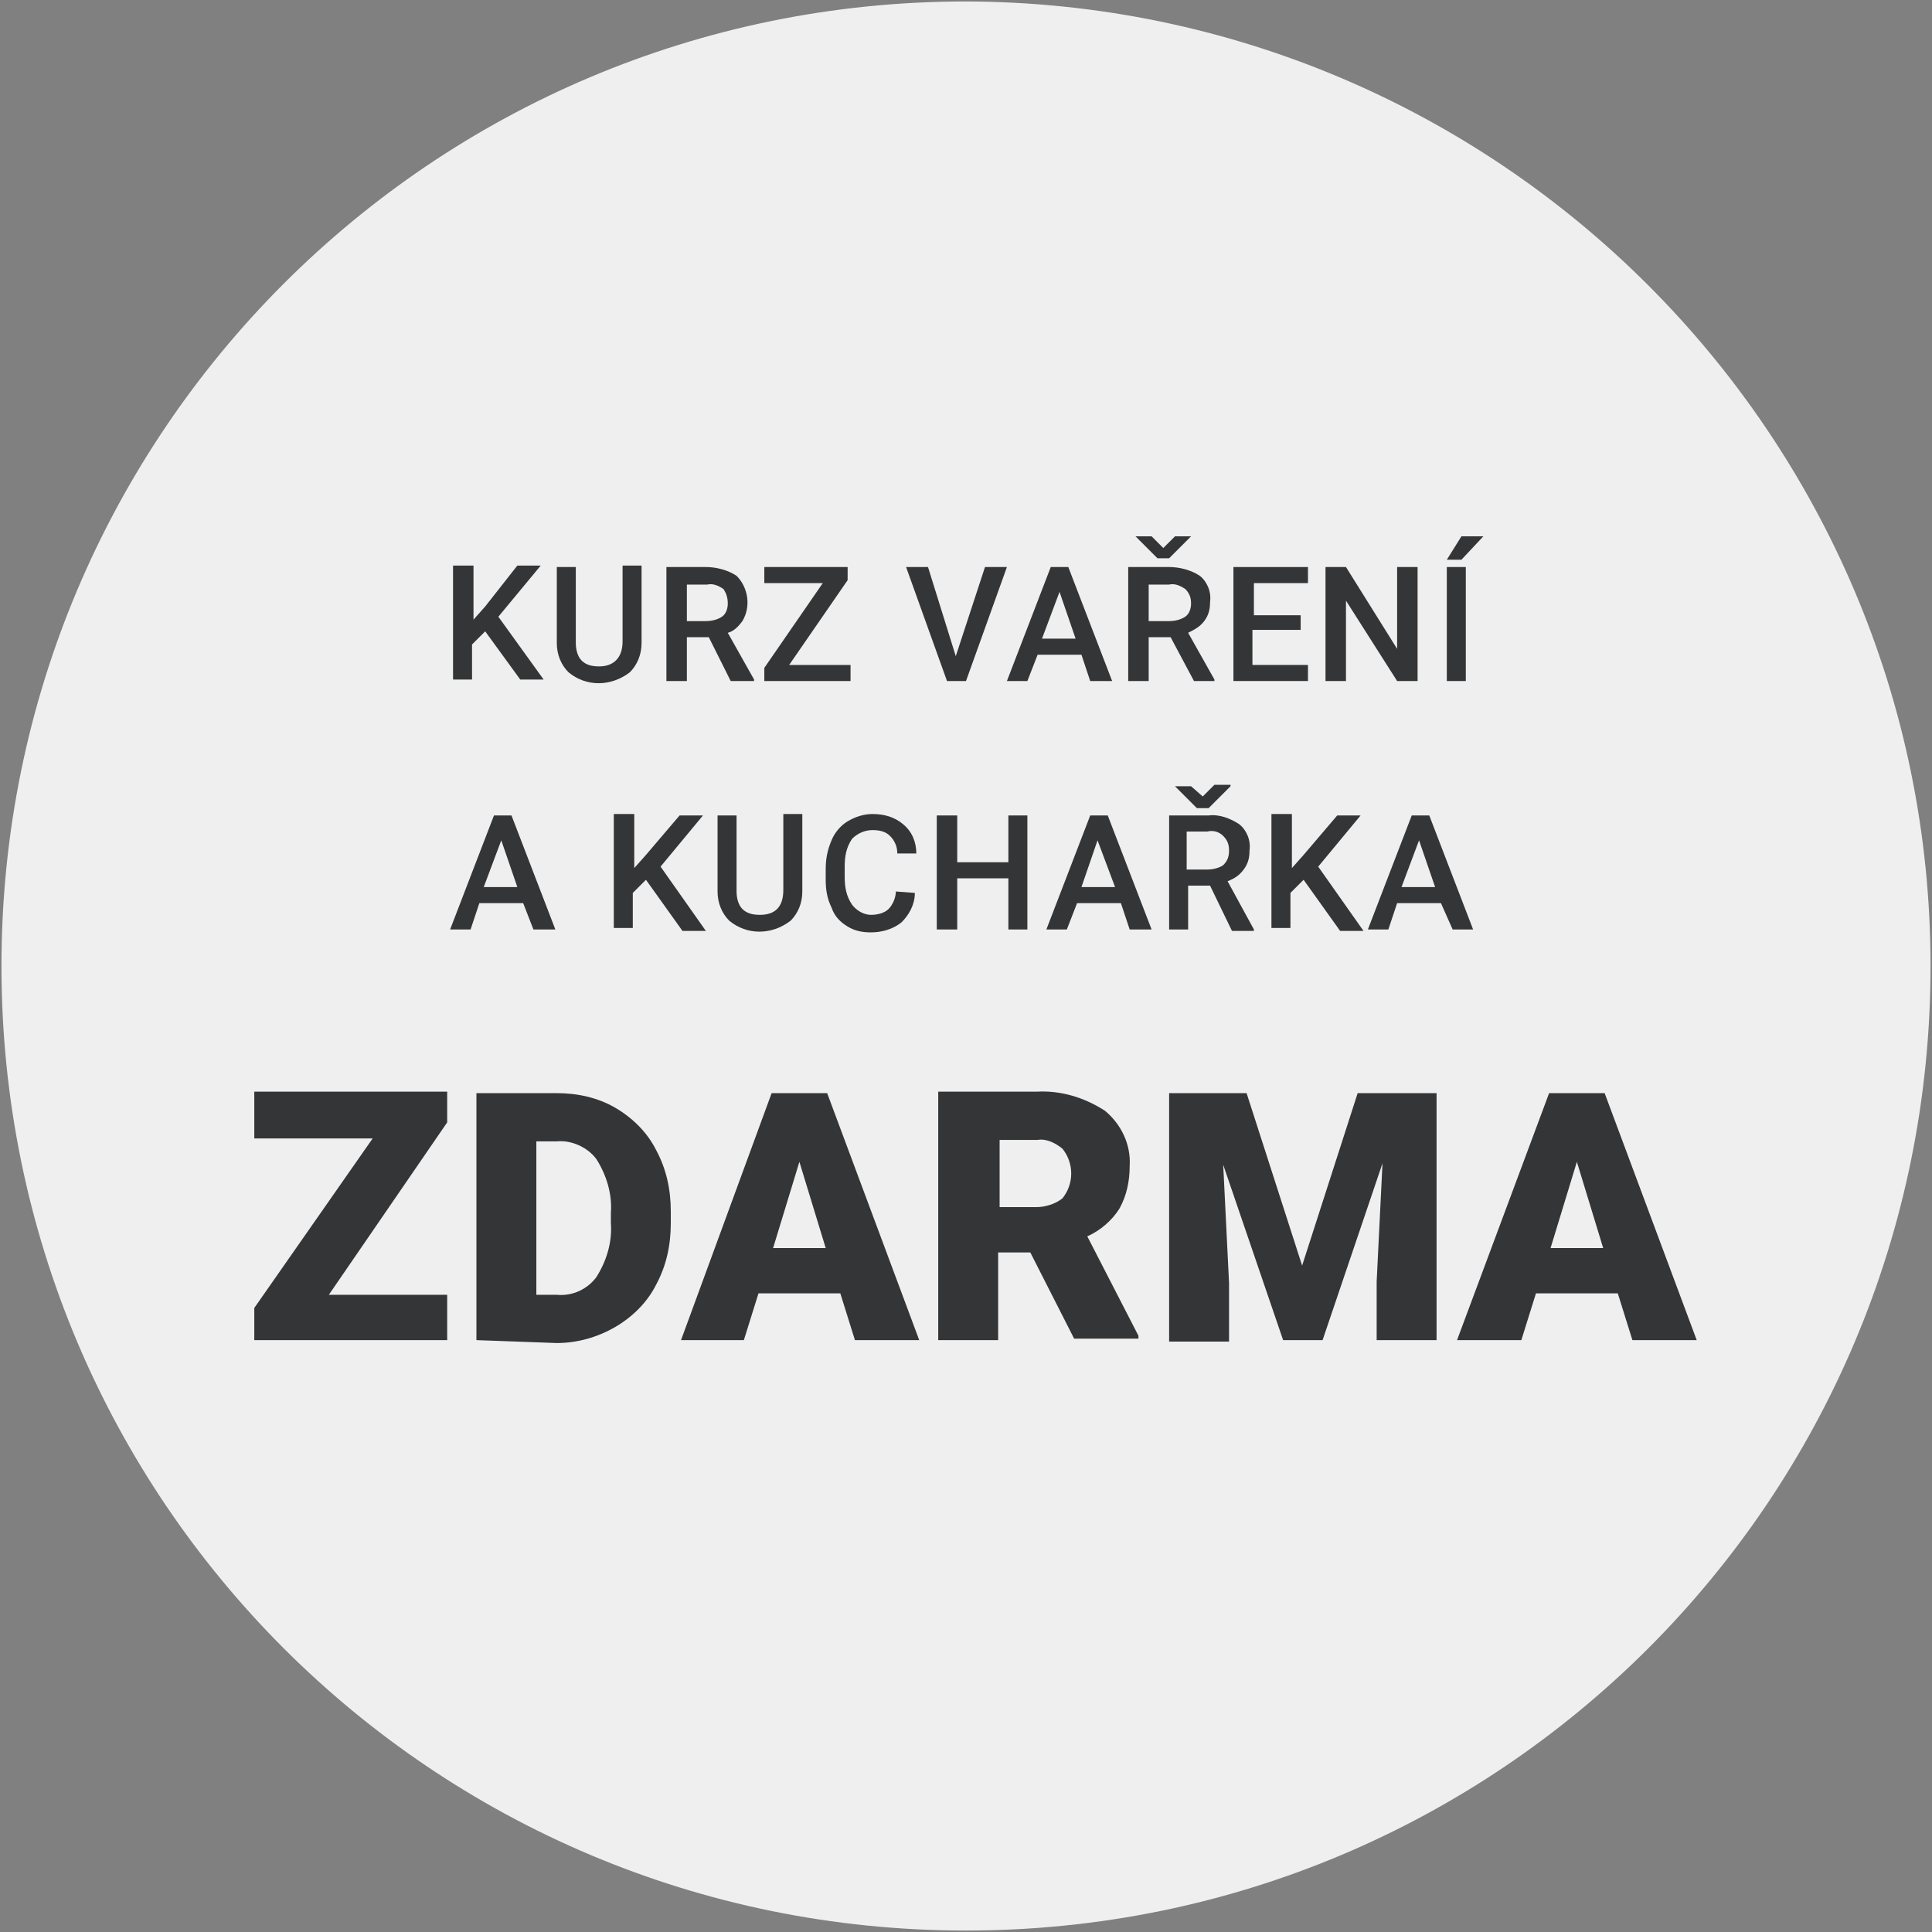 <?xml version="1.0" encoding="utf-8"?>
<!-- Generator: Adobe Illustrator 27.7.0, SVG Export Plug-In . SVG Version: 6.00 Build 0)  -->
<svg version="1.1" id="Vrstva_1" xmlns="http://www.w3.org/2000/svg" xmlns:xlink="http://www.w3.org/1999/xlink" x="0px" y="0px"
	 viewBox="0 0 132.2 132.2" style="enable-background:new 0 0 132.2 132.2;" xml:space="preserve">
<rect x="0" y="0" width="132.2" height="132.2" fill="#808080" stroke="none"/>
<style type="text/css">
	.st0{fill:#EFEFEF;}
	.st1{fill:#333536;}
</style>
<path class="st0" d="M66.1,0.1c-36.5,0-66,29.5-66,66s29.5,66,66,66s66-29.5,66-66l0,0C132.1,29.7,102.5,0.2,66.1,0.1z"/>
<g>
	<path class="st1" d="M22.5,88.6h8.1v3.1H17.4v-2.2l8.1-11.6h-8.1v-3.2h13.2v2.1L22.5,88.6z"/>
	<path class="st1" d="M32.6,91.7V74.8h5.5c1.4,0,2.8,0.3,4,1c1.2,0.7,2.2,1.7,2.8,2.9c0.7,1.3,1,2.7,1,4.2v0.8c0,1.5-0.3,2.9-1,4.2
		c-0.6,1.2-1.6,2.2-2.8,2.9c-1.2,0.7-2.6,1.1-4,1.1L32.6,91.7z M36.7,77.9v10.7h1.4c1.1,0.1,2.1-0.4,2.7-1.2c0.7-1.1,1.1-2.4,1-3.7
		v-0.7c0.1-1.3-0.3-2.6-1-3.7c-0.6-0.8-1.7-1.3-2.7-1.2H36.7z"/>
	<path class="st1" d="M57.5,88.5h-5.6l-1,3.2h-4.3l6.2-16.9h3.8l6.3,16.9h-4.4L57.5,88.5z M52.9,85.4h3.6l-1.8-5.9L52.9,85.4z"/>
	<path class="st1" d="M70.5,85.7h-2.2v6h-4.1v-17h6.7c1.7-0.1,3.3,0.4,4.7,1.3c1.1,0.9,1.8,2.3,1.7,3.8c0,1-0.2,2-0.7,2.9
		c-0.5,0.8-1.3,1.5-2.2,1.9l3.5,6.8v0.2h-4.4L70.5,85.7z M68.3,82.6h2.6c0.6,0,1.3-0.2,1.8-0.6c0.4-0.5,0.6-1.1,0.6-1.7
		c0-0.6-0.2-1.2-0.6-1.7c-0.5-0.4-1.1-0.7-1.7-0.6h-2.6V82.6z"/>
	<path class="st1" d="M85.3,74.8l3.8,11.8l3.8-11.8h5.4v16.9h-4.1v-4l0.4-8.1l-4.1,12.1h-2.7l-4.1-12l0.4,8.1v4h-4.1v-17H85.3z"/>
	<path class="st1" d="M110.7,88.5h-5.6l-1,3.2h-4.4l6.3-16.9h3.8l6.3,16.9h-4.4L110.7,88.5z M106.1,85.4h3.6l-1.8-5.9L106.1,85.4z"
		/>
</g>
<g>
	<path class="st1" d="M33.2,43.2l-0.9,0.9v2.4h-1.3v-7.8h1.4v3.7l0.8-0.9l2.2-2.8H37l-2.9,3.5l3.1,4.3h-1.6L33.2,43.2z"/>
	<path class="st1" d="M43.9,38.8V44c0,0.8-0.3,1.5-0.8,2c-1.3,1-3,1-4.2,0c-0.5-0.5-0.8-1.2-0.8-2v-5.2h1.3V44
		c0,0.4,0.1,0.9,0.4,1.2c0.3,0.3,0.7,0.4,1.2,0.4c1,0,1.6-0.6,1.6-1.7v-5.2H43.9z"/>
	<path class="st1" d="M48.5,43.6h-1.5v3h-1.4v-7.8h2.7c0.7,0,1.5,0.2,2.1,0.6c0.8,0.8,1,2.1,0.4,3.1c-0.3,0.4-0.6,0.7-1,0.8l1.8,3.2
		v0.1H50L48.5,43.6z M46.9,42.5h1.4c0.4,0,0.8-0.1,1.1-0.3c0.3-0.2,0.4-0.6,0.4-0.9c0-0.4-0.1-0.7-0.3-1c-0.3-0.2-0.7-0.4-1.1-0.3
		h-1.4V42.5z"/>
	<path class="st1" d="M54,45.5h4.2v1.1h-5.9v-0.9l4-5.8h-4v-1.1H58v0.9L54,45.5z"/>
	<path class="st1" d="M65.4,44.9l2-6.1h1.5l-2.8,7.8h-1.3l-2.8-7.8h1.5L65.4,44.9z"/>
	<path class="st1" d="M74,44.8h-3l-0.7,1.8h-1.4l3-7.8h1.2l3,7.8h-1.5L74,44.8z M71.3,43.7h2.3l-1.1-3.2L71.3,43.7z"/>
	<path class="st1" d="M80.1,43.6h-1.5v3h-1.4v-7.8h2.8c0.7,0,1.5,0.2,2.1,0.6c0.5,0.4,0.8,1.1,0.7,1.8c0,0.5-0.1,0.9-0.4,1.3
		c-0.3,0.4-0.7,0.6-1.1,0.8l1.8,3.2v0.1h-1.4L80.1,43.6z M79.6,37.5l0.8-0.8h1.1l0,0L80,38.2h-0.8l-1.5-1.5l0,0h1.1L79.6,37.5z
		 M78.6,42.5H80c0.4,0,0.8-0.1,1.1-0.3c0.3-0.2,0.4-0.6,0.4-0.9c0-0.4-0.1-0.7-0.4-1c-0.3-0.2-0.7-0.4-1.1-0.3h-1.4V42.5z"/>
	<path class="st1" d="M88.9,43.1h-3.2v2.4h3.8v1.1h-5.1v-7.8h5.1v1.1h-3.7v2.2h3.2V43.1z"/>
	<path class="st1" d="M97,46.6h-1.4l-3.5-5.5v5.5h-1.4v-7.8h1.4l3.5,5.6v-5.6H97V46.6z"/>
	<path class="st1" d="M100.3,46.6H99v-7.8h1.3V46.6z M100,36.7h1.5l-1.5,1.6h-1L100,36.7z"/>
	<path class="st1" d="M35.8,61.8h-3l-0.6,1.8h-1.4l3-7.8h1.2l3,7.8h-1.5L35.8,61.8z M33.1,60.7h2.3l-1.1-3.2L33.1,60.7z"/>
	<path class="st1" d="M44.2,60.2l-0.9,0.9v2.4H42v-7.8h1.4v3.7l0.8-0.9l2.3-2.7h1.6l-2.9,3.5l3.1,4.4h-1.6L44.2,60.2z"/>
	<path class="st1" d="M54.9,55.8V61c0,0.8-0.3,1.5-0.8,2c-1.3,1-3,1-4.2,0c-0.5-0.5-0.8-1.2-0.8-2v-5.2h1.3V61
		c0,0.4,0.1,0.9,0.4,1.2c0.3,0.3,0.7,0.4,1.2,0.4c1,0,1.6-0.5,1.6-1.7v-5.2H54.9z"/>
	<path class="st1" d="M62.6,61.1c0,0.8-0.4,1.5-0.9,2c-0.6,0.5-1.4,0.7-2.1,0.7c-0.6,0-1.1-0.1-1.6-0.4c-0.5-0.3-0.9-0.7-1.1-1.3
		c-0.3-0.6-0.4-1.2-0.4-1.9v-0.7c0-0.7,0.1-1.3,0.4-2c0.2-0.5,0.6-1,1.1-1.3c0.5-0.3,1.1-0.5,1.7-0.5c0.8,0,1.5,0.2,2.1,0.7
		c0.6,0.5,0.9,1.2,0.9,2h-1.3c0-0.5-0.2-0.9-0.5-1.2c-0.3-0.3-0.7-0.4-1.2-0.4c-0.5,0-1,0.2-1.4,0.6c-0.4,0.6-0.5,1.2-0.5,1.9v0.7
		c0,0.7,0.1,1.3,0.5,1.9c0.3,0.4,0.8,0.7,1.3,0.7c0.4,0,0.9-0.1,1.2-0.4c0.3-0.3,0.5-0.8,0.5-1.2L62.6,61.1z"/>
	<path class="st1" d="M70.3,63.6H69v-3.5h-3.5v3.5h-1.4v-7.8h1.4v3.2H69v-3.2h1.3V63.6z"/>
	<path class="st1" d="M76.7,61.8h-3L73,63.6h-1.4l3-7.8h1.2l3,7.8h-1.5L76.7,61.8z M74,60.7h2.3l-1.2-3.2L74,60.7z"/>
	<path class="st1" d="M82.8,60.6h-1.5v3h-1.3v-7.8h2.7c0.7-0.1,1.5,0.2,2.1,0.6c0.5,0.4,0.8,1.1,0.7,1.8c0,0.5-0.1,0.9-0.4,1.3
		c-0.3,0.4-0.6,0.6-1.1,0.8l1.8,3.3v0.1h-1.5L82.8,60.6z M82.3,54.5l0.8-0.8h1.1v0.1l-1.5,1.5h-0.8l-1.5-1.5l0,0h1.1L82.3,54.5z
		 M81.2,59.5h1.4c0.4,0,0.8-0.1,1.1-0.3c0.3-0.3,0.4-0.6,0.4-1c0-0.4-0.1-0.7-0.4-1c-0.3-0.3-0.7-0.4-1.1-0.3h-1.4L81.2,59.5z"/>
	<path class="st1" d="M89.2,60.2l-0.9,0.9v2.4H87v-7.8h1.4v3.7l0.8-0.9l2.3-2.7h1.6l-2.9,3.5l3.1,4.4h-1.6L89.2,60.2z"/>
	<path class="st1" d="M98.6,61.8h-3L95,63.6h-1.4l3-7.8h1.2l3,7.8h-1.4L98.6,61.8z M95.9,60.7h2.3l-1.1-3.2L95.9,60.7z"/>
</g>
</svg>
